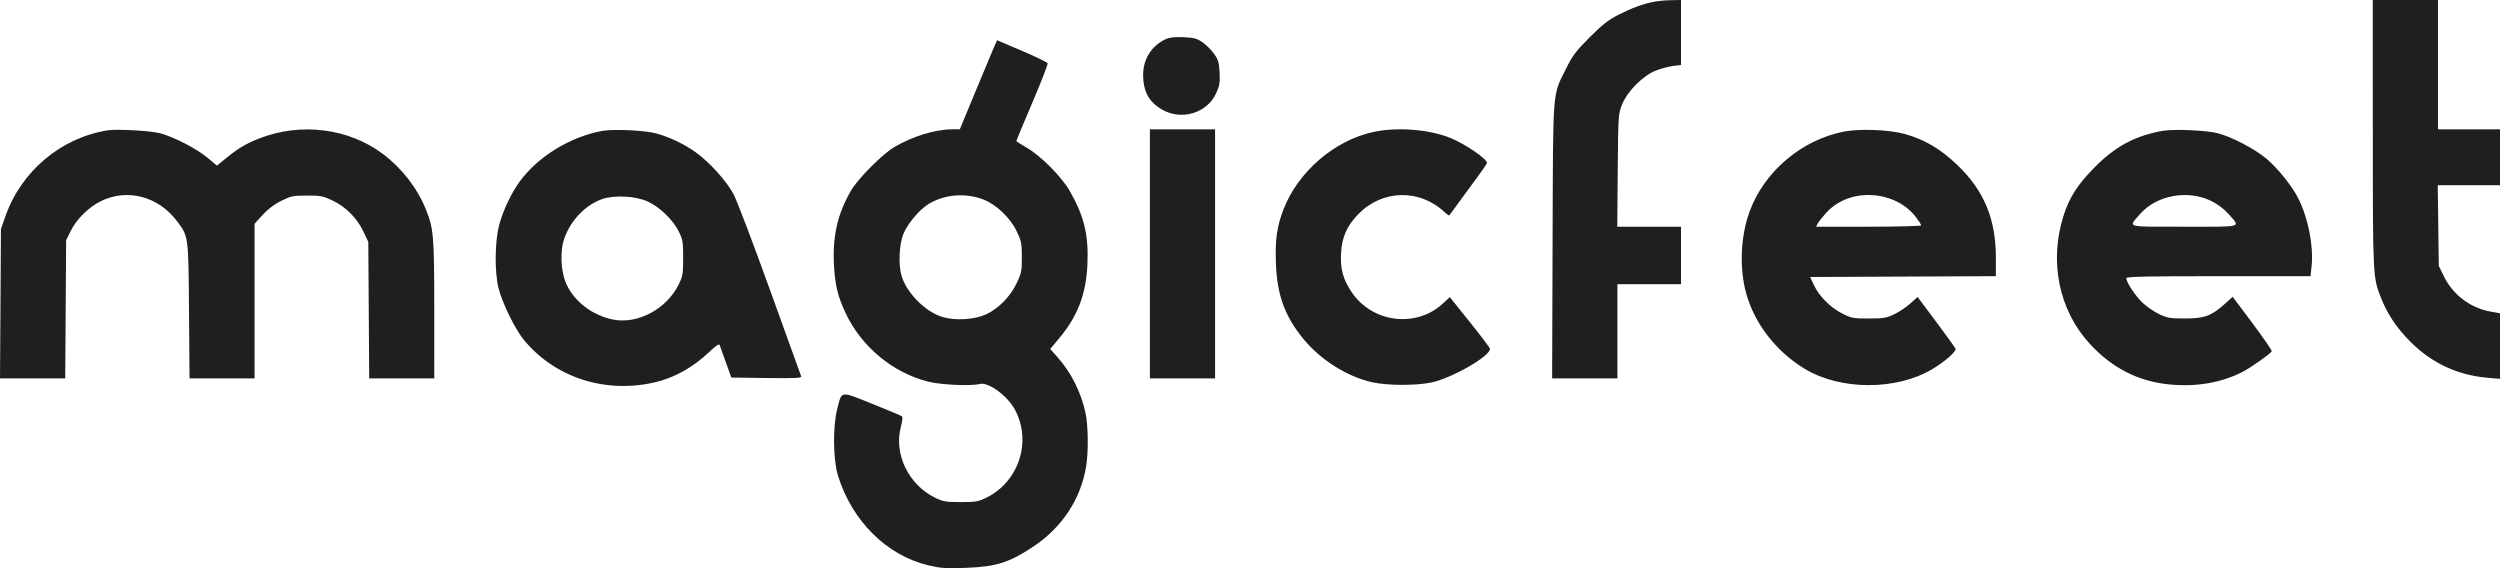<svg width="88" height="20" viewBox="0 0 88 20" fill="none" xmlns="http://www.w3.org/2000/svg">
<path fill-rule="evenodd" clip-rule="evenodd" d="M58.225 0.061C57.818 0.141 57.435 0.282 56.961 0.524C56.608 0.705 56.395 0.873 55.951 1.318C55.468 1.803 55.351 1.958 55.125 2.416C54.639 3.4 54.67 3.004 54.651 8.472L54.635 13.319H55.784H56.933V11.661V10.003H58.053H59.172V8.991V7.98H58.05H56.928L56.944 5.999C56.961 4.056 56.964 4.012 57.096 3.681C57.286 3.205 57.844 2.65 58.304 2.477C58.488 2.408 58.759 2.337 58.906 2.32L59.172 2.288V1.144V0L58.822 0.006C58.63 0.01 58.361 0.034 58.225 0.061ZM83.523 4.706C83.524 9.774 83.524 9.77 83.82 10.507C84.025 11.015 84.291 11.431 84.691 11.867C85.484 12.73 86.435 13.202 87.576 13.299L88 13.335V12.181V11.027L87.673 10.969C86.962 10.843 86.346 10.38 86.028 9.733L85.845 9.359L85.827 7.939L85.808 6.519H86.904H88V5.535V4.552H86.909H85.817V2.276V0H84.669H83.522L83.523 4.706ZM41.036 1.378C40.539 1.603 40.235 2.085 40.238 2.641C40.241 3.216 40.441 3.585 40.895 3.852C41.583 4.257 42.488 3.986 42.81 3.28C42.929 3.018 42.948 2.907 42.93 2.556C42.912 2.206 42.883 2.106 42.741 1.902C42.648 1.769 42.467 1.587 42.338 1.496C42.137 1.354 42.041 1.327 41.668 1.31C41.355 1.296 41.176 1.315 41.036 1.378ZM34.97 1.705C34.9 1.865 34.605 2.57 34.315 3.272L33.787 4.549L33.507 4.552C32.91 4.556 32.117 4.801 31.477 5.178C31.065 5.421 30.202 6.287 29.961 6.7C29.493 7.5 29.307 8.287 29.353 9.269C29.388 10.014 29.483 10.419 29.762 11.014C30.317 12.199 31.417 13.114 32.667 13.433C33.12 13.548 34.175 13.596 34.495 13.515C34.793 13.44 35.469 13.938 35.727 14.422C36.323 15.541 35.866 16.952 34.727 17.514C34.433 17.659 34.348 17.674 33.815 17.673C33.287 17.673 33.195 17.657 32.912 17.518C31.981 17.06 31.459 15.983 31.708 15.033C31.756 14.848 31.778 14.68 31.756 14.659C31.734 14.637 31.264 14.439 30.711 14.218C29.555 13.755 29.637 13.743 29.468 14.404C29.31 15.023 29.325 16.187 29.497 16.744C29.991 18.339 31.209 19.548 32.675 19.899C33.102 20.001 33.285 20.014 33.983 19.989C35.053 19.952 35.524 19.804 36.368 19.244C37.389 18.564 38.047 17.564 38.234 16.406C38.316 15.896 38.305 14.988 38.212 14.544C38.059 13.819 37.703 13.109 37.225 12.572L36.968 12.284L37.288 11.901C37.937 11.126 38.233 10.346 38.278 9.297C38.322 8.265 38.16 7.598 37.649 6.713C37.363 6.217 36.638 5.487 36.15 5.205C35.943 5.085 35.774 4.976 35.774 4.962C35.774 4.948 36.028 4.342 36.338 3.615C36.648 2.888 36.89 2.264 36.876 2.228C36.862 2.191 36.456 1.994 35.974 1.789L35.096 1.416L34.97 1.705ZM3.784 4.588C2.139 4.854 0.745 6.028 0.19 7.615L0.033 8.064L0.017 10.691L0 13.319H1.148H2.296L2.312 10.888L2.328 8.458L2.483 8.141C2.689 7.719 3.115 7.296 3.548 7.082C4.478 6.623 5.571 6.909 6.231 7.785C6.637 8.324 6.633 8.295 6.653 10.944L6.672 13.319H7.817H8.961V10.598V7.876L9.246 7.564C9.433 7.358 9.657 7.189 9.902 7.068C10.244 6.899 10.319 6.884 10.807 6.884C11.287 6.884 11.377 6.901 11.704 7.057C12.171 7.279 12.57 7.68 12.791 8.148L12.964 8.514L12.98 10.916L12.996 13.319H14.141H15.287L15.286 10.888C15.285 8.28 15.265 8.052 14.988 7.364C14.691 6.624 14.15 5.926 13.486 5.425C12.278 4.513 10.589 4.3 9.124 4.874C8.656 5.058 8.381 5.222 7.941 5.581L7.637 5.83L7.306 5.553C6.921 5.232 6.115 4.816 5.631 4.689C5.297 4.601 4.105 4.536 3.784 4.588ZM21.205 4.606C20.068 4.815 18.938 5.508 18.289 6.396C18.002 6.788 17.704 7.418 17.573 7.91C17.417 8.492 17.405 9.576 17.548 10.143C17.681 10.673 18.132 11.59 18.445 11.97C19.536 13.292 21.305 13.863 23.052 13.458C23.745 13.297 24.399 12.929 24.983 12.373C25.205 12.162 25.313 12.091 25.332 12.145C25.348 12.188 25.446 12.463 25.551 12.757L25.742 13.29L26.986 13.306C28.066 13.319 28.226 13.31 28.198 13.237C28.181 13.191 27.686 11.82 27.098 10.19C26.511 8.56 25.936 7.051 25.822 6.837C25.575 6.373 24.976 5.71 24.492 5.362C24.087 5.072 23.569 4.825 23.093 4.695C22.703 4.588 21.59 4.536 21.205 4.606ZM40.476 8.935V13.319H41.624H42.771V8.935V4.552H41.624H40.476V8.935ZM48.344 4.645C46.976 4.939 45.691 6.045 45.181 7.365C44.944 7.98 44.88 8.44 44.913 9.294C44.955 10.389 45.231 11.142 45.879 11.93C46.49 12.674 47.424 13.261 48.308 13.457C48.839 13.574 49.833 13.578 50.384 13.464C51.106 13.315 52.495 12.513 52.444 12.274C52.435 12.229 52.113 11.803 51.73 11.326L51.033 10.459L50.788 10.686C49.846 11.557 48.301 11.362 47.576 10.28C47.274 9.829 47.175 9.464 47.205 8.915C47.236 8.342 47.413 7.945 47.821 7.529C48.662 6.671 49.968 6.643 50.845 7.463C50.929 7.542 51.006 7.596 51.016 7.582C52.04 6.194 52.343 5.772 52.343 5.734C52.343 5.593 51.577 5.069 51.062 4.859C50.311 4.553 49.184 4.464 48.344 4.645ZM64.91 4.631C63.411 4.925 62.098 6.039 61.583 7.453C61.264 8.332 61.22 9.447 61.469 10.339C61.765 11.398 62.523 12.374 63.52 12.979C64.777 13.742 66.742 13.75 68.01 12.997C68.463 12.728 68.871 12.37 68.834 12.274C68.819 12.234 68.512 11.808 68.153 11.327L67.5 10.454L67.24 10.686C67.098 10.813 66.842 10.984 66.673 11.064C66.402 11.194 66.295 11.211 65.777 11.211C65.236 11.211 65.163 11.197 64.857 11.042C64.438 10.83 64.039 10.434 63.856 10.048L63.715 9.75L66.985 9.736L70.255 9.721L70.255 9.061C70.254 7.71 69.837 6.707 68.903 5.813C68.307 5.241 67.768 4.922 67.056 4.718C66.524 4.566 65.461 4.523 64.91 4.631ZM76.114 4.607C75.144 4.784 74.454 5.156 73.725 5.895C73.128 6.5 72.839 6.952 72.634 7.599C72.129 9.201 72.468 10.894 73.531 12.069C74.328 12.951 75.27 13.433 76.4 13.536C77.329 13.62 78.187 13.471 78.927 13.096C79.219 12.948 79.903 12.467 79.966 12.366C79.981 12.342 79.677 11.9 79.292 11.384L78.59 10.447L78.315 10.696C77.847 11.118 77.599 11.209 76.917 11.21C76.396 11.211 76.293 11.194 76.011 11.062C75.837 10.979 75.576 10.803 75.431 10.669C75.179 10.436 74.847 9.938 74.846 9.792C74.846 9.737 75.531 9.722 78.088 9.722H81.33L81.368 9.367C81.442 8.671 81.252 7.691 80.909 7.001C80.689 6.557 80.186 5.928 79.778 5.586C79.361 5.237 78.568 4.821 78.064 4.689C77.669 4.585 76.502 4.536 76.114 4.607ZM34.614 7.022C35.068 7.196 35.554 7.66 35.787 8.14C35.952 8.48 35.968 8.561 35.969 9.048C35.97 9.532 35.954 9.616 35.791 9.96C35.57 10.43 35.154 10.858 34.724 11.059C34.314 11.25 33.642 11.295 33.185 11.161C32.581 10.985 31.912 10.313 31.733 9.703C31.62 9.32 31.65 8.62 31.794 8.247C31.931 7.895 32.352 7.389 32.675 7.188C33.233 6.842 33.978 6.778 34.614 7.022ZM66.367 6.943C66.792 7.054 67.188 7.31 67.432 7.631C67.538 7.77 67.625 7.905 67.625 7.932C67.625 7.958 66.793 7.98 65.775 7.98H63.926L63.99 7.859C64.026 7.793 64.158 7.626 64.284 7.489C64.786 6.942 65.574 6.736 66.367 6.943ZM77.843 7.078C78.06 7.185 78.288 7.356 78.431 7.518C78.873 8.023 79.016 7.98 76.889 7.98C74.77 7.98 74.913 8.02 75.322 7.544C75.899 6.871 77.009 6.665 77.843 7.078ZM22.802 7.094C23.222 7.288 23.679 7.728 23.884 8.133C24.035 8.433 24.047 8.504 24.047 9.076C24.047 9.637 24.033 9.723 23.892 10.009C23.468 10.877 22.447 11.422 21.576 11.248C20.863 11.104 20.227 10.625 19.945 10.018C19.733 9.562 19.702 8.825 19.876 8.36C20.11 7.732 20.61 7.218 21.188 7.011C21.616 6.858 22.374 6.897 22.802 7.094Z" fill="#1F1F1F"/>
</svg>
